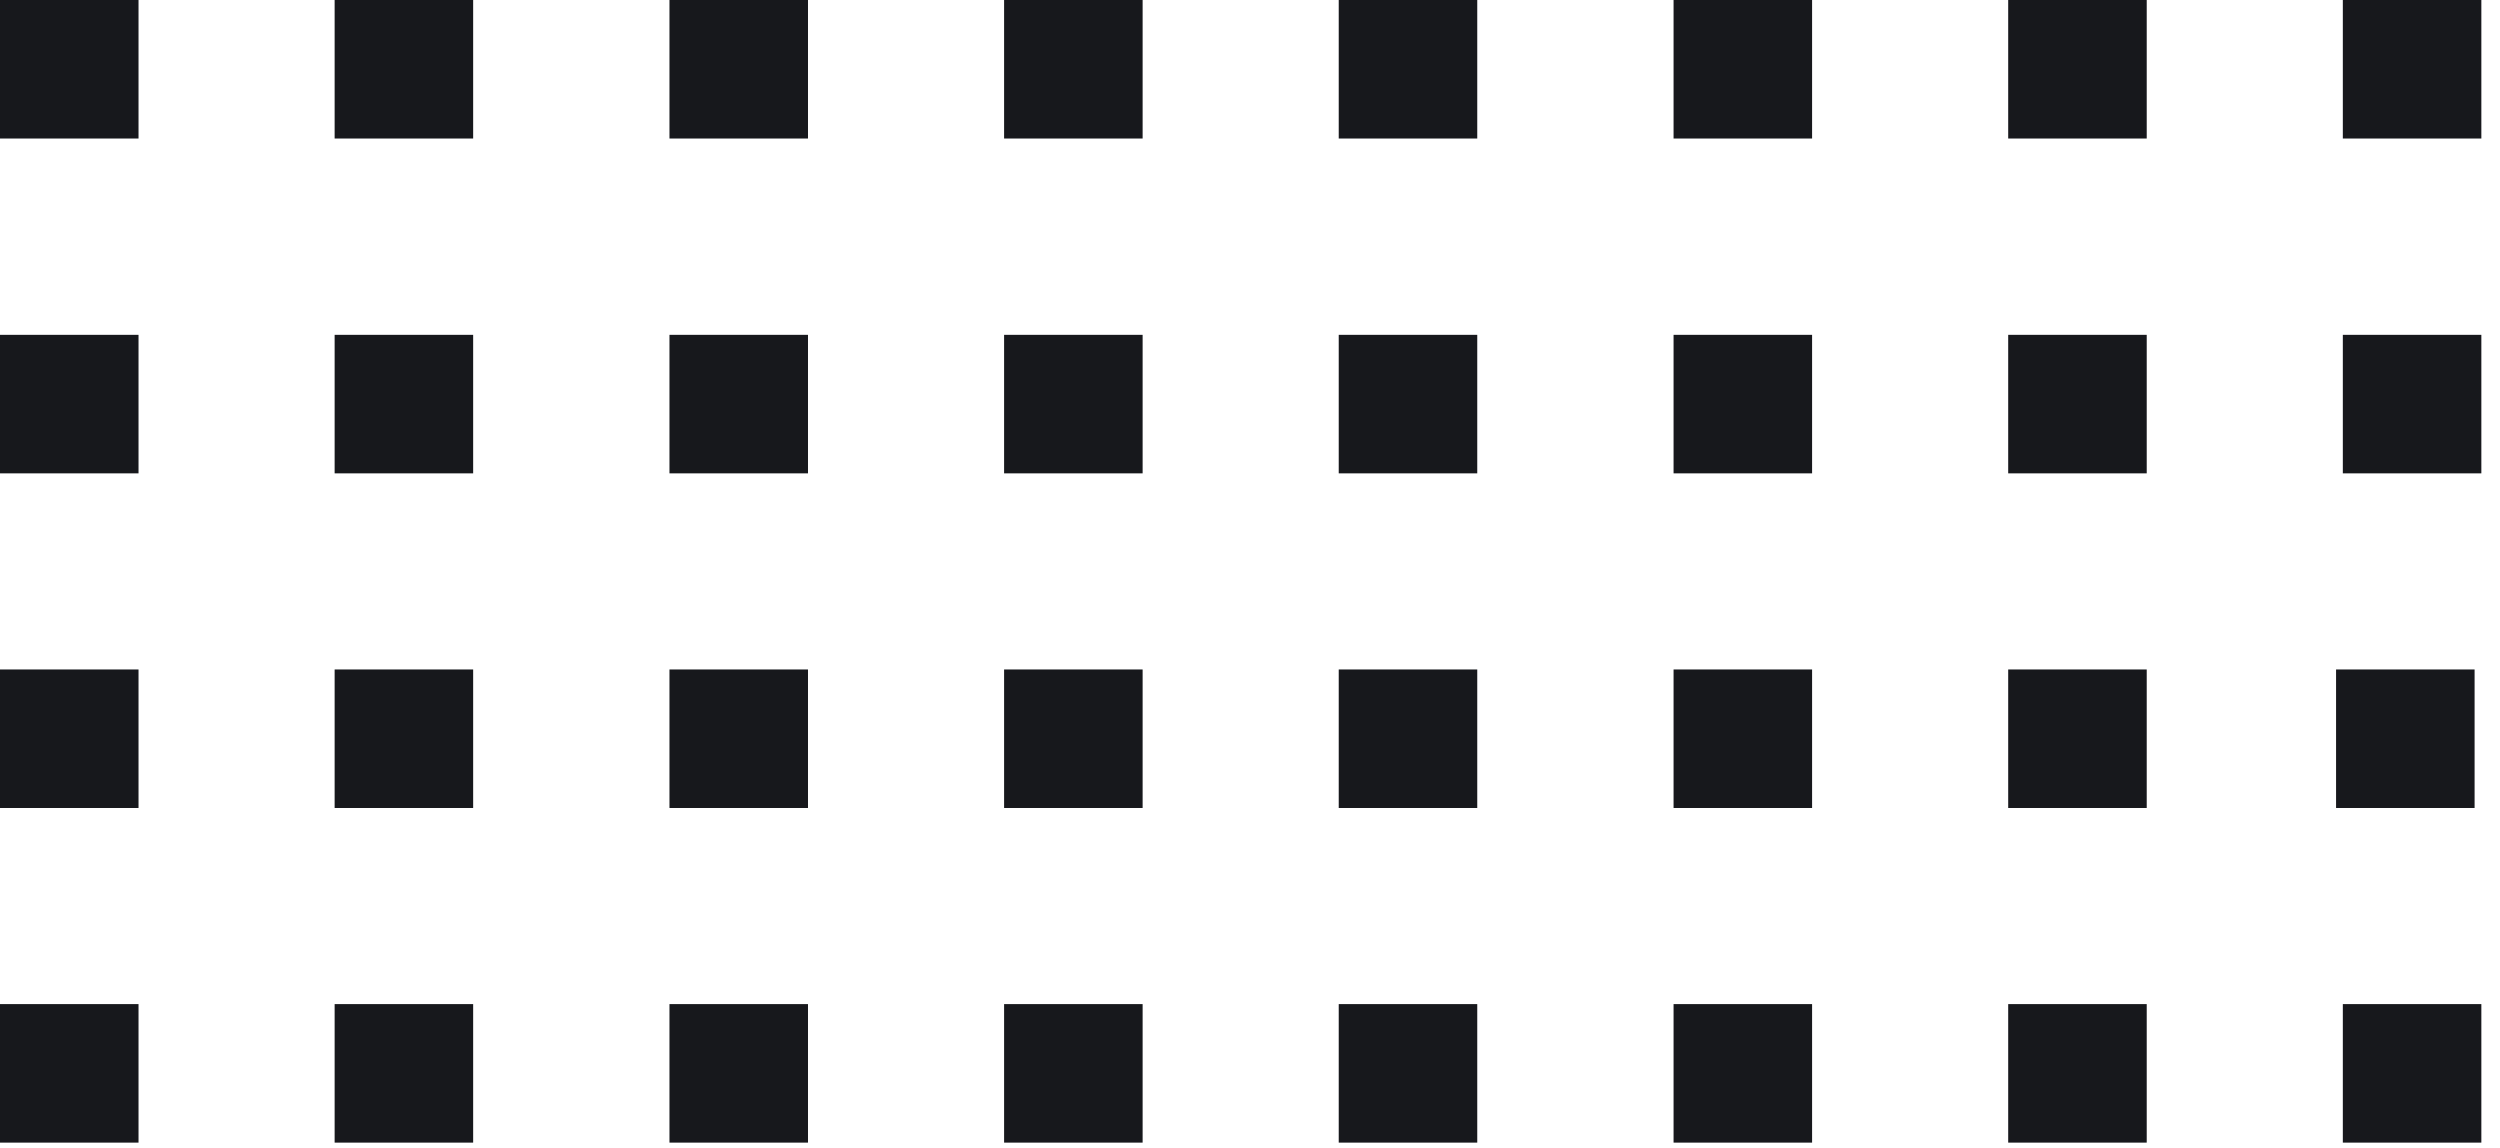 <?xml version="1.0" encoding="UTF-8"?> <svg xmlns="http://www.w3.org/2000/svg" width="122" height="56" viewBox="0 0 122 56" fill="none"> <path d="M6.76 0H0V6.76H6.76V0Z" fill="#17181C"></path> <path d="M23.09 0H16.33V6.76H23.09V0Z" fill="#17181C"></path> <path d="M39.43 0H32.67V6.76H39.43V0Z" fill="#17181C"></path> <path d="M55.76 0H49V6.76H55.76V0Z" fill="#17181C"></path> <path d="M72.09 0H65.33V6.76H72.09V0Z" fill="#17181C"></path> <path d="M88.43 0H81.67V6.76H88.43V0Z" fill="#17181C"></path> <path d="M104.76 0H98V6.76H104.76V0Z" fill="#17181C"></path> <path d="M121.09 0H114.33V6.76H121.09V0Z" fill="#17181C"></path> <path d="M6.76 16.34H0V23.1H6.76V16.34Z" fill="#17181C"></path> <path d="M23.09 16.34H16.33V23.1H23.09V16.34Z" fill="#17181C"></path> <path d="M39.43 16.34H32.67V23.1H39.43V16.34Z" fill="#17181C"></path> <path d="M55.76 16.34H49V23.1H55.76V16.34Z" fill="#17181C"></path> <path d="M72.09 16.34H65.33V23.1H72.09V16.34Z" fill="#17181C"></path> <path d="M88.43 16.34H81.67V23.1H88.43V16.34Z" fill="#17181C"></path> <path d="M104.76 16.34H98V23.1H104.76V16.34Z" fill="#17181C"></path> <path d="M121.09 16.34H114.33V23.1H121.09V16.34Z" fill="#17181C"></path> <path d="M6.76 32.67H0V39.43H6.76V32.67Z" fill="#17181C"></path> <path d="M23.09 32.67H16.33V39.43H23.09V32.67Z" fill="#17181C"></path> <path d="M39.43 32.67H32.67V39.43H39.43V32.67Z" fill="#17181C"></path> <path d="M55.76 32.67H49V39.43H55.76V32.67Z" fill="#17181C"></path> <path d="M72.09 32.67H65.33V39.43H72.09V32.67Z" fill="#17181C"></path> <path d="M88.43 32.67H81.67V39.43H88.43V32.67Z" fill="#17181C"></path> <path d="M104.76 32.67H98V39.43H104.76V32.67Z" fill="#17181C"></path> <path d="M120.76 32.67H114V39.43H120.76V32.67Z" fill="#17181C"></path> <path d="M6.76 49H0V55.76H6.76V49Z" fill="#17181C"></path> <path d="M23.09 49H16.33V55.76H23.09V49Z" fill="#17181C"></path> <path d="M39.43 49H32.67V55.76H39.43V49Z" fill="#17181C"></path> <path d="M55.76 49H49V55.76H55.76V49Z" fill="#17181C"></path> <path d="M72.09 49H65.33V55.76H72.09V49Z" fill="#17181C"></path> <path d="M88.43 49H81.67V55.76H88.43V49Z" fill="#17181C"></path> <path d="M104.76 49H98V55.76H104.76V49Z" fill="#17181C"></path> <path d="M121.09 49H114.33V55.76H121.09V49Z" fill="#17181C"></path> </svg> 